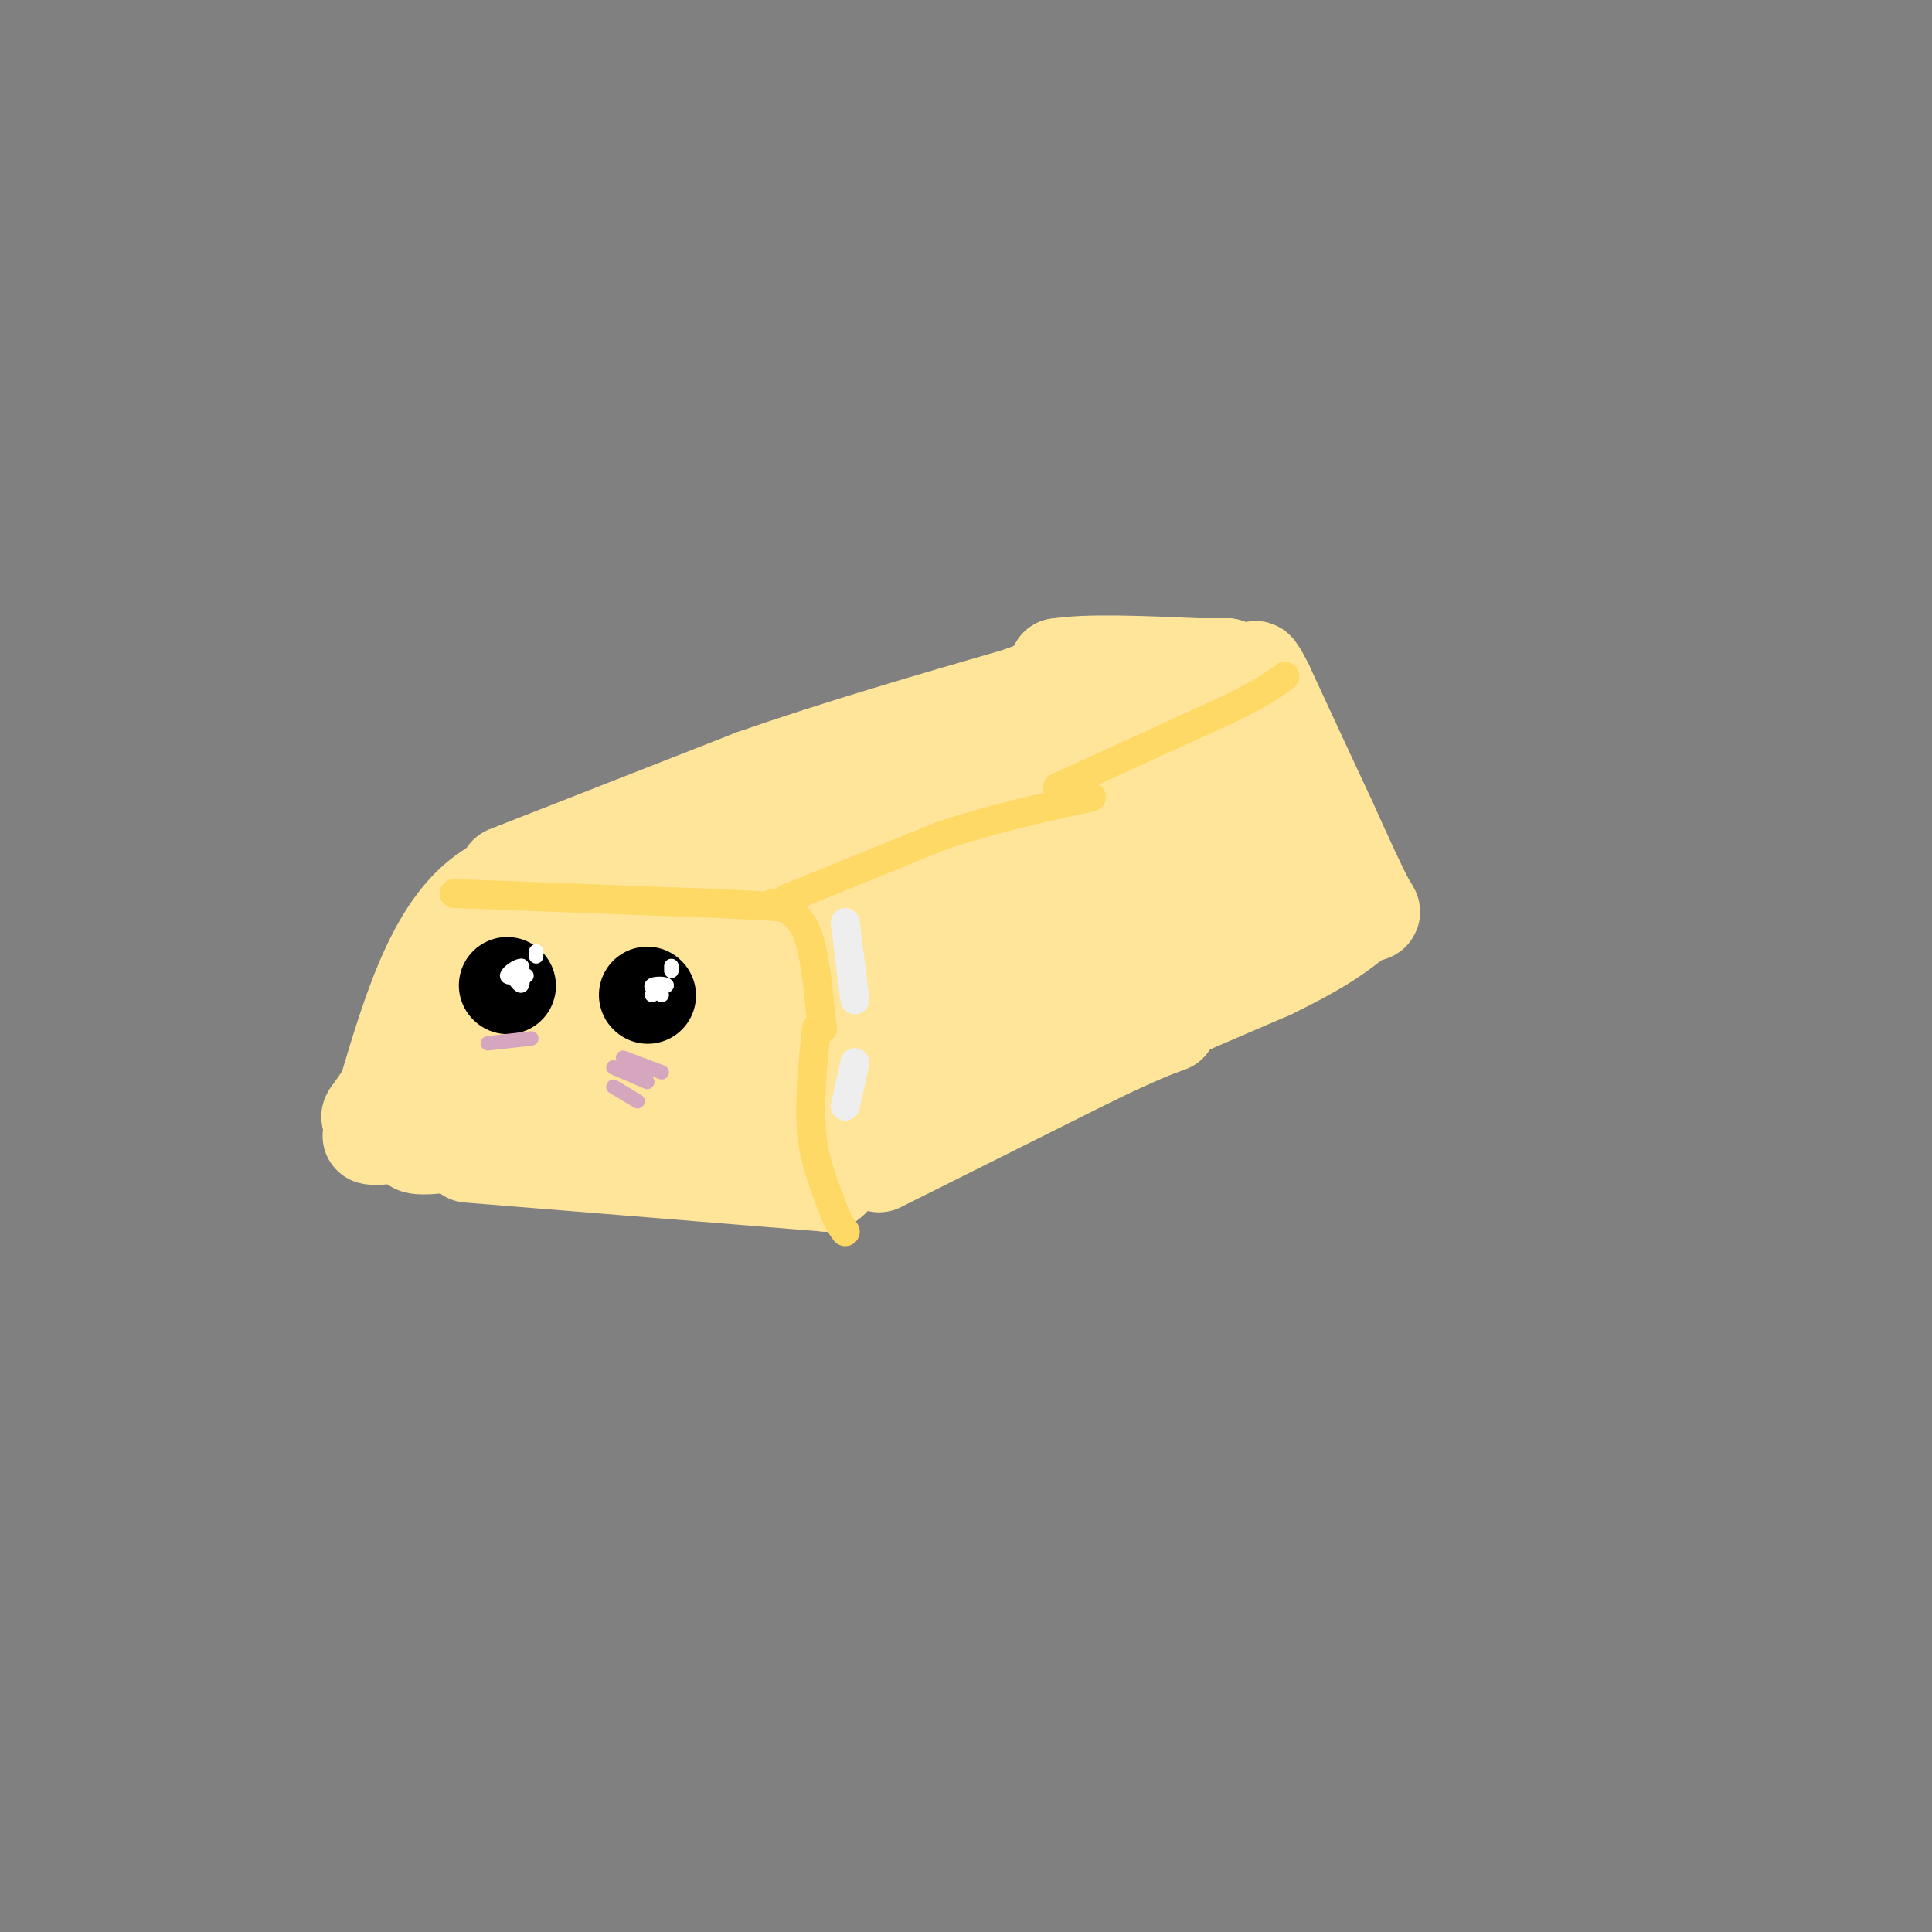 <svg viewBox='0 0 400 400' version='1.1' xmlns='http://www.w3.org/2000/svg' xmlns:xlink='http://www.w3.org/1999/xlink'><rect x="0" y="0" width="400" height="400" fill="#808080" stroke="none"/><g fill='none' stroke='rgb(255,229,153)' stroke-width='20' stroke-linecap='round' stroke-linejoin='round'><path d='M97,239c0.000,0.000 74.000,6.000 74,6'/><path d='M171,245c9.644,-6.178 -3.244,-24.622 -11,-37c-7.756,-12.378 -10.378,-18.689 -13,-25'/><path d='M149,185c0.000,0.000 -47.000,-1.000 -47,-1'/><path d='M102,184c-11.500,6.833 -16.750,24.417 -22,42'/><path d='M80,226c-4.583,7.393 -5.042,4.875 1,5c6.042,0.125 18.583,2.893 23,4c4.417,1.107 0.708,0.554 -3,0'/><path d='M101,235c-5.929,-0.071 -19.250,-0.250 -23,0c-3.750,0.250 2.071,0.929 6,-1c3.929,-1.929 5.964,-6.464 8,-11'/><path d='M96,209c-2.298,0.456 -4.596,0.912 -7,5c-2.404,4.088 -4.912,11.807 -3,13c1.912,1.193 8.246,-4.140 12,-5c3.754,-0.860 4.930,2.754 5,5c0.070,2.246 -0.965,3.123 -2,4'/><path d='M101,231c-2.833,1.667 -8.917,3.833 -15,6'/><path d='M86,237c0.374,0.791 8.807,-0.233 13,-1c4.193,-0.767 4.144,-1.278 5,-5c0.856,-3.722 2.615,-10.656 2,-17c-0.615,-6.344 -3.604,-12.098 -4,-12c-0.396,0.098 1.802,6.049 4,12'/><path d='M106,214c2.024,6.655 5.083,17.292 6,13c0.917,-4.292 -0.310,-23.512 1,-26c1.310,-2.488 5.155,11.756 9,26'/><path d='M122,227c2.630,2.309 4.705,-4.917 5,-14c0.295,-9.083 -1.190,-20.022 -1,-15c0.190,5.022 2.054,26.006 4,30c1.946,3.994 3.973,-9.003 6,-22'/><path d='M136,206c0.411,-6.319 -1.560,-11.116 -2,-10c-0.440,1.116 0.651,8.147 3,15c2.349,6.853 5.957,13.530 8,14c2.043,0.470 2.522,-5.265 3,-11'/><path d='M148,214c1.933,2.200 5.267,13.200 3,13c-2.267,-0.200 -10.133,-11.600 -18,-23'/><path d='M105,181c0.000,0.000 51.000,-20.000 51,-20'/><path d='M156,161c17.667,-6.167 36.333,-11.583 55,-17'/><path d='M211,144c10.500,-3.833 9.250,-4.917 8,-6'/><path d='M219,138c6.167,-1.000 17.583,-0.500 29,0'/><path d='M248,138c5.833,0.000 5.917,0.000 6,0'/><path d='M254,138c3.167,5.667 8.083,19.833 13,34'/><path d='M267,172c2.833,6.500 3.417,5.750 4,5'/><path d='M163,240c13.167,-3.000 26.333,-6.000 35,-9c8.667,-3.000 12.833,-6.000 17,-9'/><path d='M215,222c10.833,-5.000 29.417,-13.000 48,-21'/><path d='M263,201c11.000,-5.333 14.500,-8.167 18,-11'/><path d='M281,190c3.600,-1.622 3.600,-0.178 2,-3c-1.600,-2.822 -4.800,-9.911 -8,-17'/><path d='M275,170c-3.500,-7.500 -8.250,-17.750 -13,-28'/><path d='M262,142c-2.500,-5.000 -2.250,-3.500 -2,-2'/><path d='M260,140c-0.311,0.711 -0.089,3.489 -11,9c-10.911,5.511 -32.956,13.756 -55,22'/><path d='M194,171c-17.281,7.426 -32.982,14.990 -20,9c12.982,-5.990 54.649,-25.536 49,-28c-5.649,-2.464 -58.614,12.153 -79,18c-20.386,5.847 -8.193,2.923 4,0'/><path d='M148,170c9.065,-2.591 29.726,-9.067 38,-10c8.274,-0.933 4.161,3.679 -6,11c-10.161,7.321 -26.369,17.352 -22,17c4.369,-0.352 29.315,-11.089 34,-12c4.685,-0.911 -10.891,8.002 -27,14c-16.109,5.998 -32.751,9.082 -26,5c6.751,-4.082 36.894,-15.330 50,-20c13.106,-4.670 9.173,-2.763 8,0c-1.173,2.763 0.413,6.381 2,10'/><path d='M199,185c0.154,2.431 -0.461,3.509 -10,9c-9.539,5.491 -28.002,15.395 -21,9c7.002,-6.395 39.471,-29.087 31,-27c-8.471,2.087 -57.880,28.954 -51,35c6.880,6.046 70.050,-8.730 84,-10c13.950,-1.270 -21.321,10.966 -41,17c-19.679,6.034 -23.765,5.867 -25,5c-1.235,-0.867 0.383,-2.433 2,-4'/><path d='M168,219c5.521,-4.554 18.325,-13.939 31,-20c12.675,-6.061 25.223,-8.800 14,-3c-11.223,5.800 -46.217,20.137 -46,18c0.217,-2.137 35.646,-20.748 47,-26c11.354,-5.252 -1.366,2.855 -7,7c-5.634,4.145 -4.181,4.327 4,-1c8.181,-5.327 23.091,-16.164 38,-27'/><path d='M261,190c0.107,-2.036 0.214,-4.071 -9,0c-9.214,4.071 -27.750,14.250 -26,11c1.750,-3.250 23.786,-19.929 26,-25c2.214,-5.071 -15.393,1.464 -33,8'/><path d='M219,184c-2.714,-5.821 7.000,-24.375 0,-18c-7.000,6.375 -30.714,37.679 -42,54c-11.286,16.321 -10.143,17.661 -9,19'/><path d='M182,241c0.000,0.000 44.000,-22.000 44,-22'/><path d='M226,219c10.000,-4.833 13.000,-5.917 16,-7'/></g>
<g fill='none' stroke='rgb(255,217,102)' stroke-width='6' stroke-linecap='round' stroke-linejoin='round'><path d='M94,185c0.000,0.000 53.000,2.000 53,2'/><path d='M147,187c11.667,0.500 14.333,0.750 17,1'/><path d='M160,187c2.667,1.000 5.333,2.000 7,6c1.667,4.000 2.333,11.000 3,18'/><path d='M170,211c0.500,3.167 0.250,2.083 0,1'/><path d='M169,213c-0.750,7.500 -1.500,15.000 -1,21c0.500,6.000 2.250,10.500 4,15'/><path d='M172,249c1.167,3.500 2.083,4.750 3,6'/><path d='M163,186c0.000,0.000 32.000,-13.000 32,-13'/><path d='M195,173c10.500,-3.500 20.750,-5.750 31,-8'/><path d='M219,163c0.000,0.000 35.000,-16.000 35,-16'/><path d='M254,147c7.833,-3.833 9.917,-5.417 12,-7'/></g>
<g fill='none' stroke='rgb(238,238,238)' stroke-width='6' stroke-linecap='round' stroke-linejoin='round'><path d='M175,191c0.000,0.000 2.000,16.000 2,16'/><path d='M177,220c0.000,0.000 -2.000,9.000 -2,9'/></g>
<g fill='none' stroke='rgb(0,0,0)' stroke-width='20' stroke-linecap='round' stroke-linejoin='round'><path d='M105,204c0.000,0.000 0.100,0.100 0.1,0.1'/><path d='M134,206c0.000,0.000 0.100,0.100 0.1,0.1'/></g>
<g fill='none' stroke='rgb(255,255,255)' stroke-width='3' stroke-linecap='round' stroke-linejoin='round'><path d='M139,201c0.000,0.000 0.000,-1.000 0,-1'/><path d='M135,206c0.000,0.000 3.000,-2.000 3,-2'/><path d='M138,204c-0.289,-0.400 -2.511,-0.400 -3,0c-0.489,0.400 0.756,1.200 2,2'/><path d='M111,198c0.000,0.000 0.000,-1.000 0,-1'/><path d='M106,202c0.833,1.167 1.667,2.333 2,2c0.333,-0.333 0.167,-2.167 0,-4'/><path d='M108,200c-0.844,-0.178 -2.956,1.378 -3,2c-0.044,0.622 1.978,0.311 4,0'/></g>
<g fill='none' stroke='rgb(213,166,189)' stroke-width='3' stroke-linecap='round' stroke-linejoin='round'><path d='M129,219c0.000,0.000 8.000,3.000 8,3'/><path d='M127,221c0.000,0.000 7.000,3.000 7,3'/><path d='M127,225c0.000,0.000 5.000,3.000 5,3'/><path d='M101,216c0.000,0.000 9.000,-1.000 9,-1'/></g>
</svg>